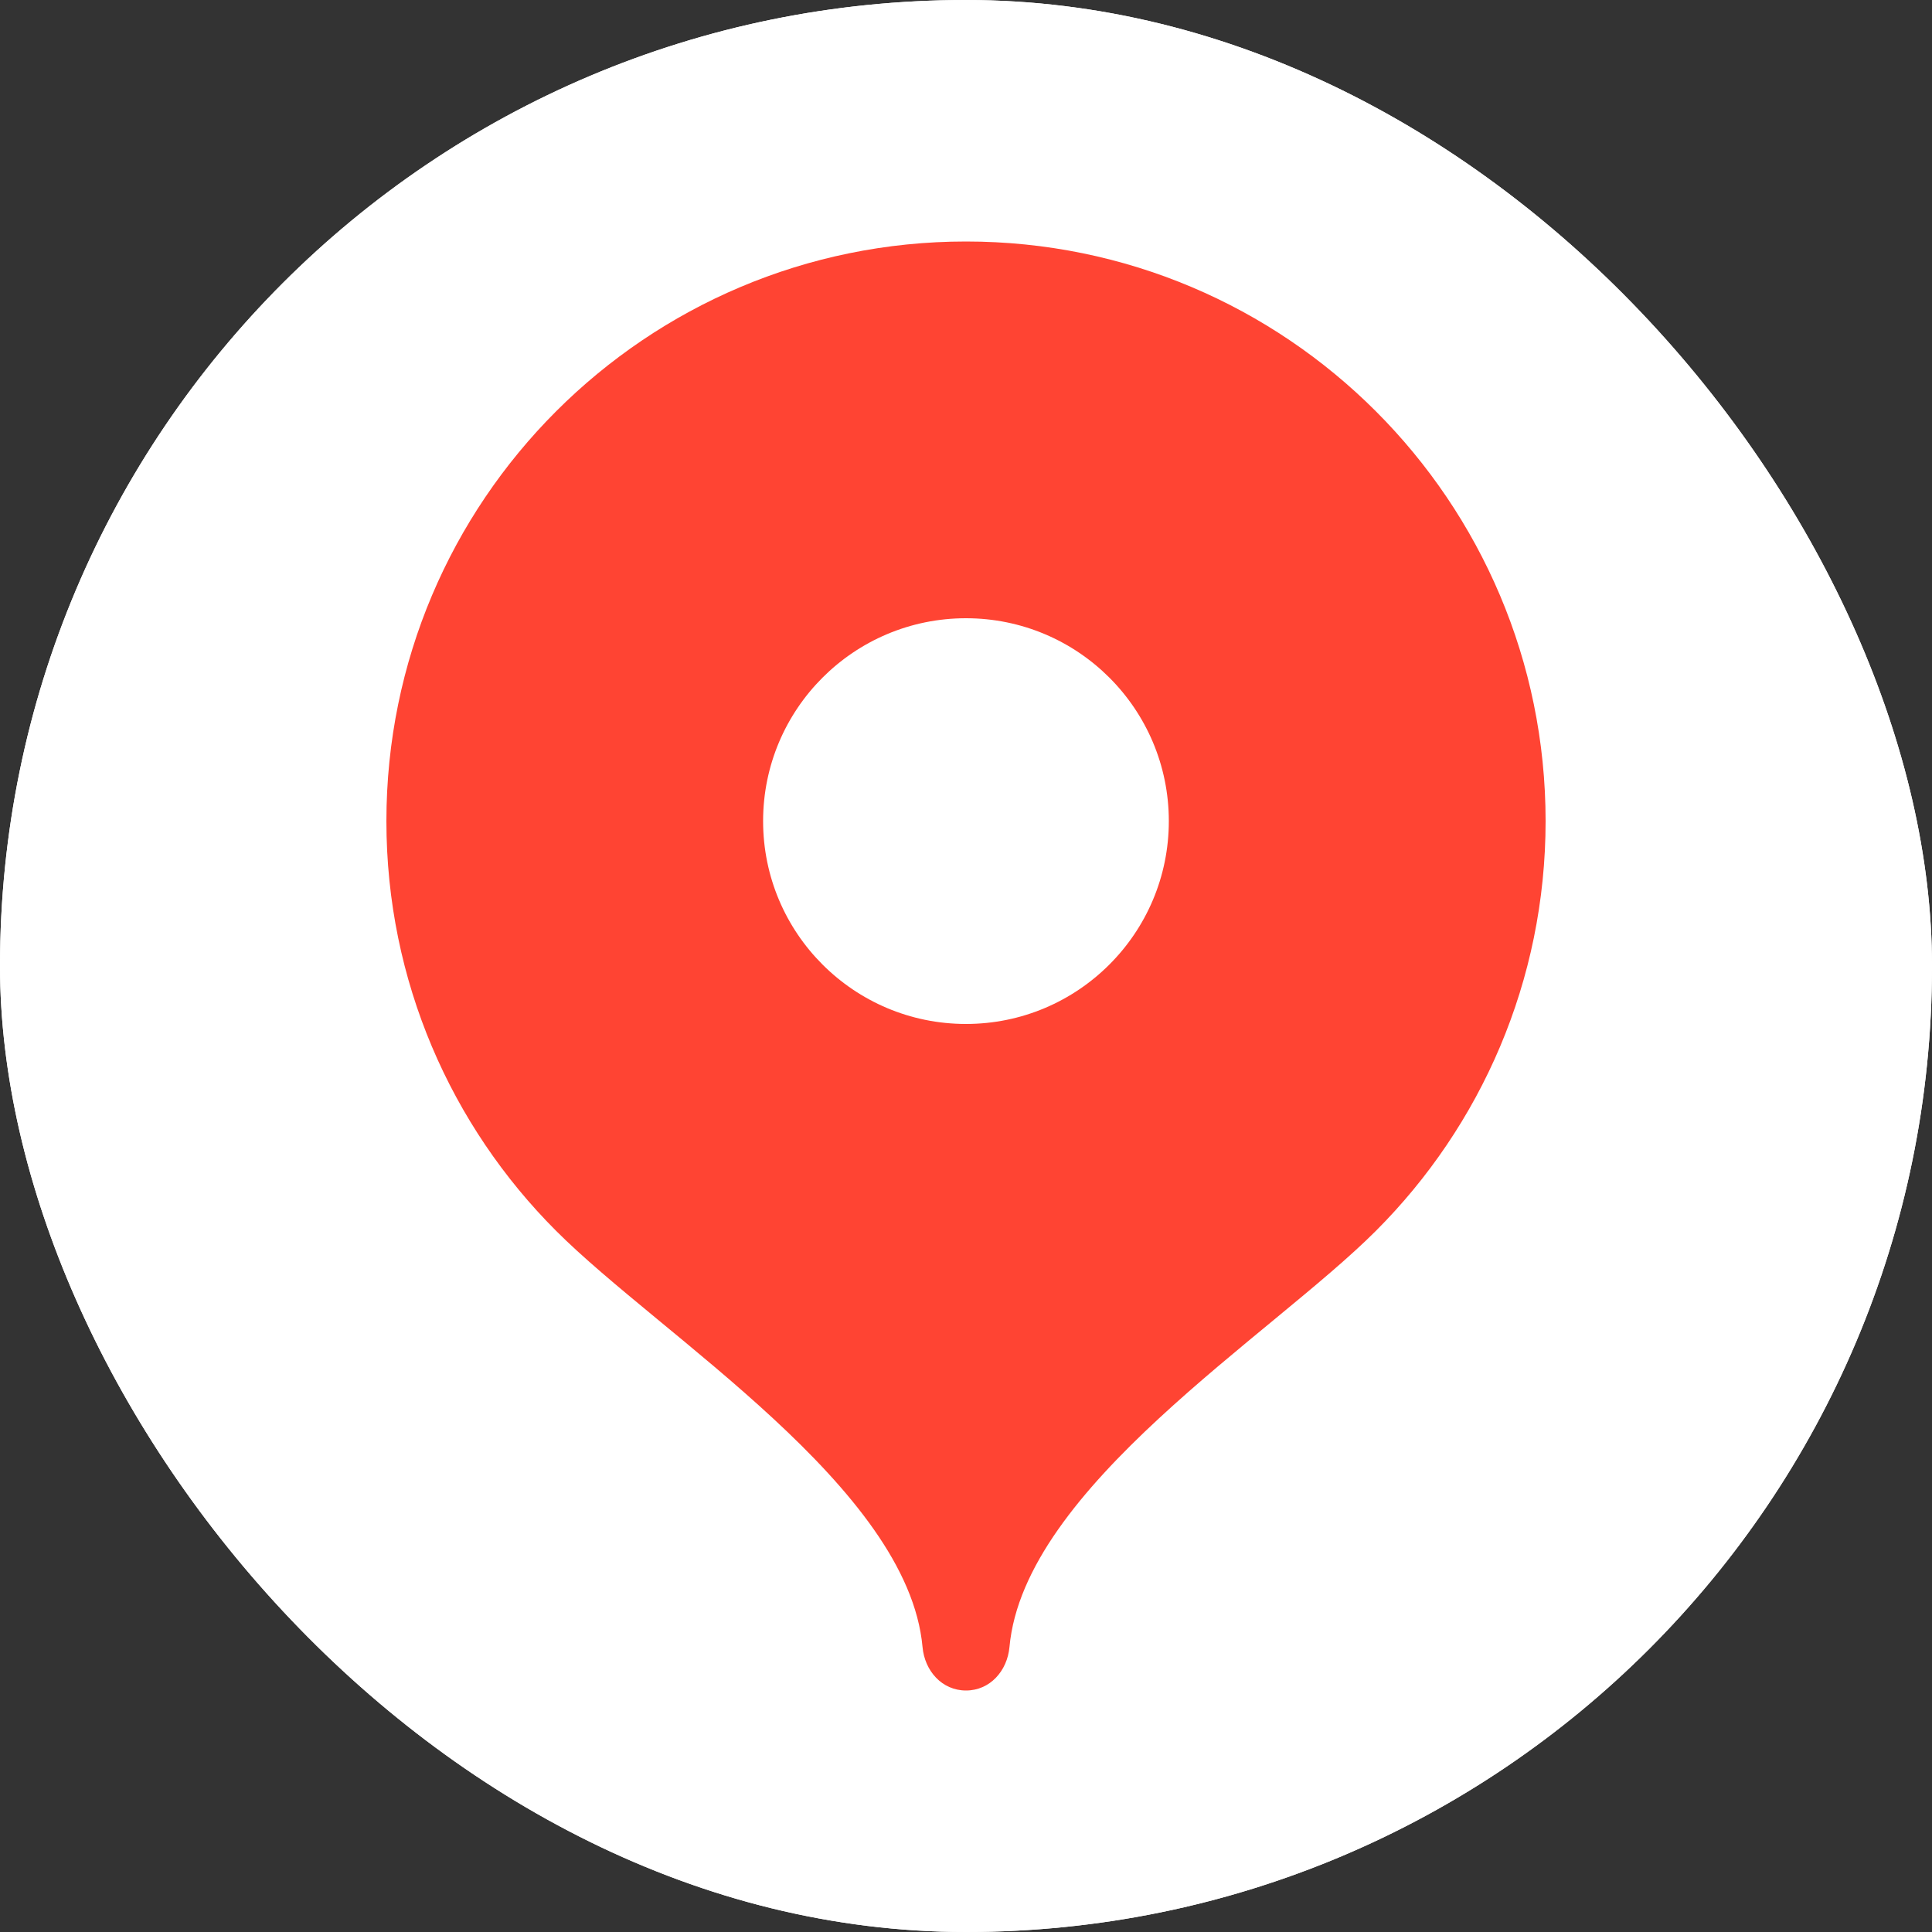 <svg width="52" height="52" viewBox="0 0 52 52" fill="none" xmlns="http://www.w3.org/2000/svg">
<rect x="0" y="0" width="52" height="52" fill="#333333" stroke="none"/>
<g clip-path="url(#clip0_1472_133882)">
<rect width="52" height="52" rx="26" fill="white"/>
<path d="M24.933 52H27.098C38.852 52 44.73 52 48.381 48.35C52.031 44.699 52 38.823 52 27.098V24.902C52 13.179 52 7.301 48.381 3.65C44.762 1.05381e-05 38.852 0 27.098 0H24.933C13.177 0 7.301 1.05381e-05 3.65 3.65C-2.16961e-06 7.301 0 13.175 0 24.902V27.098C0 38.823 -2.16961e-06 44.699 3.65 48.35C7.301 52 13.177 52 24.933 52Z" fill="white"/>
<path d="M26 6.5C17.384 6.5 10.4 13.484 10.4 22.1C10.4 26.406 12.145 30.306 14.967 33.128C17.789 35.953 24.44 40.04 24.83 44.33C24.888 44.973 25.354 45.5 26 45.5C26.645 45.5 27.111 44.973 27.17 44.33C27.56 40.04 34.21 35.953 37.033 33.128C39.855 30.306 41.6 26.406 41.6 22.1C41.6 13.484 34.616 6.5 26 6.5Z" fill="#FF4433"/>
<path d="M25.999 27.56C29.014 27.56 31.459 25.115 31.459 22.1C31.459 19.084 29.014 16.64 25.999 16.64C22.983 16.64 20.539 19.084 20.539 22.1C20.539 25.115 22.983 27.56 25.999 27.56Z" fill="white"/>
</g>
<defs>
<clipPath id="clip0_1472_133882">
<rect width="52" height="52" rx="26" fill="white"/>
</clipPath>
</defs>
</svg>
